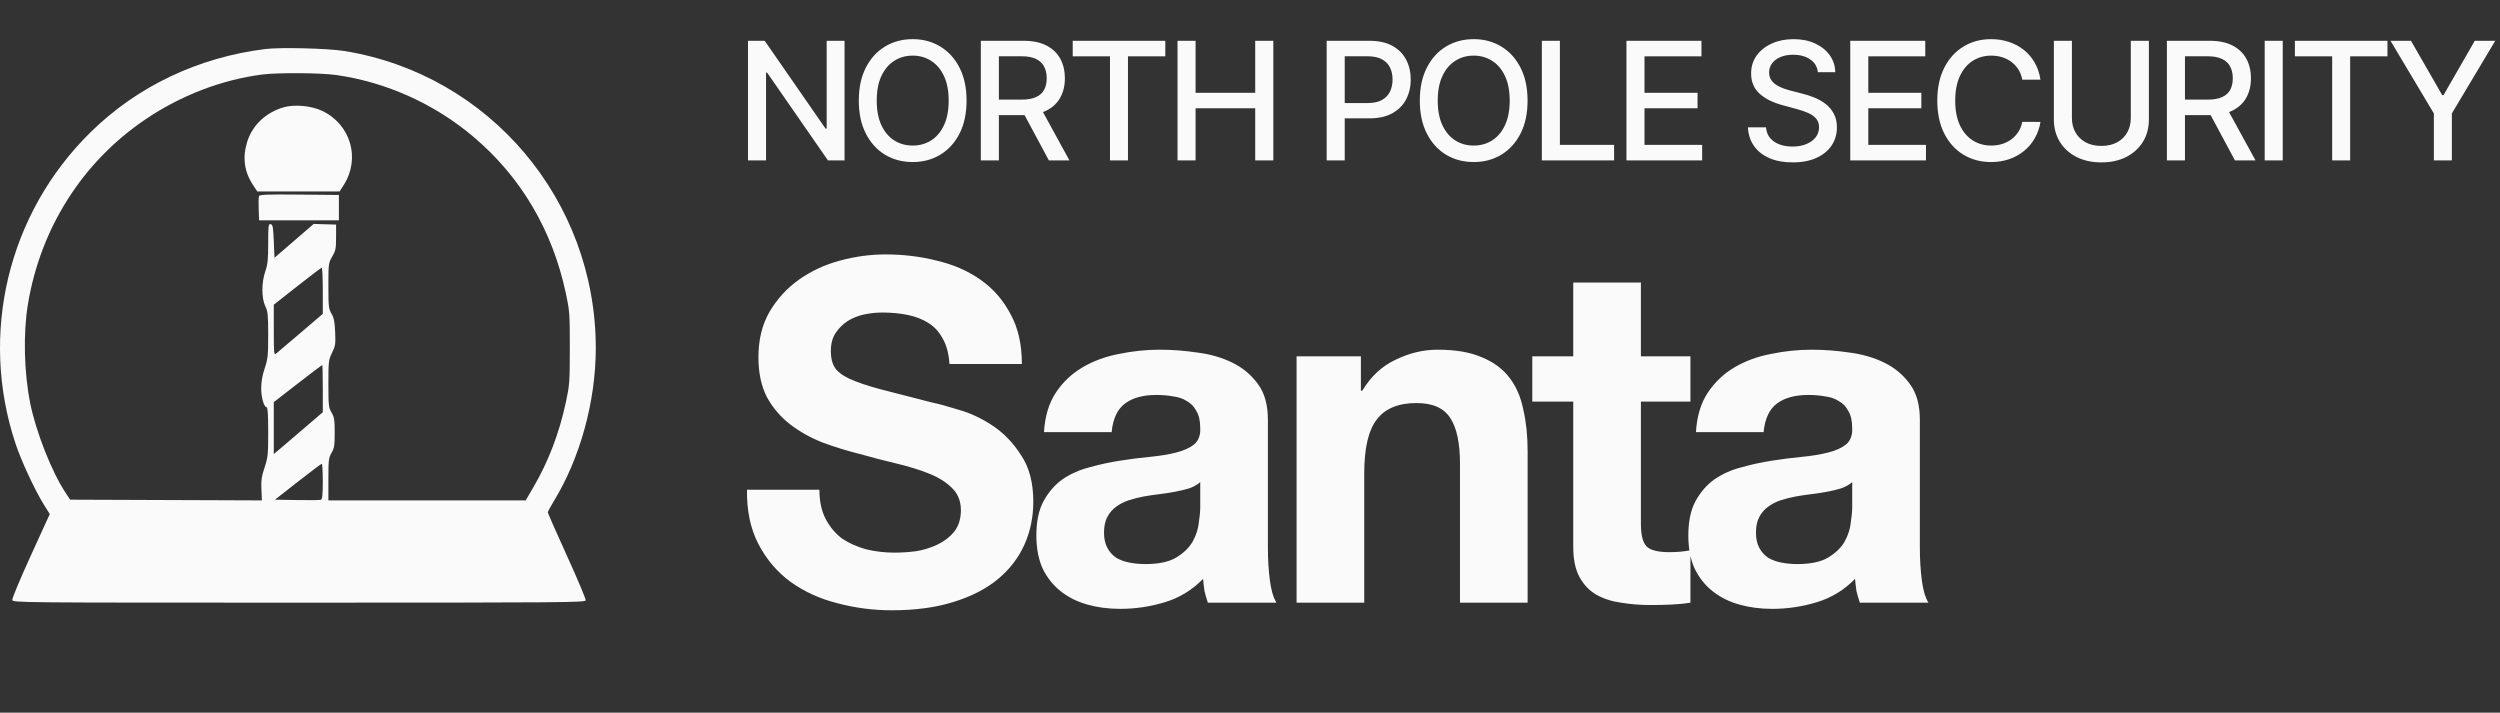 <svg viewBox="0 0 1091 311" fill="none" xmlns="http://www.w3.org/2000/svg">
<rect x="0" y="0" width="1091" height="311" fill="#333333" stroke="none"/>
<path d="M368.561 17.799V70H361.322L334.789 31.716H334.304V70H326.428V17.799H333.718L360.277 56.134H360.762V17.799H368.561ZM421.806 43.9C421.806 49.473 420.786 54.265 418.747 58.275C416.708 62.268 413.913 65.344 410.361 67.502C406.827 69.643 402.808 70.714 398.305 70.714C393.785 70.714 389.75 69.643 386.198 67.502C382.664 65.344 379.877 62.26 377.838 58.25C375.799 54.239 374.779 49.456 374.779 43.9C374.779 38.326 375.799 33.543 377.838 29.549C379.877 25.539 382.664 22.463 386.198 20.323C389.75 18.164 393.785 17.085 398.305 17.085C402.808 17.085 406.827 18.164 410.361 20.323C413.913 22.463 416.708 25.539 418.747 29.549C420.786 33.543 421.806 38.326 421.806 43.9ZM414.006 43.9C414.006 39.651 413.318 36.075 411.942 33.169C410.582 30.246 408.713 28.037 406.334 26.542C403.972 25.029 401.296 24.273 398.305 24.273C395.298 24.273 392.613 25.029 390.251 26.542C387.889 28.037 386.02 30.246 384.643 33.169C383.284 36.075 382.604 39.651 382.604 43.9C382.604 48.148 383.284 51.733 384.643 54.656C386.02 57.562 387.889 59.77 390.251 61.283C392.613 62.778 395.298 63.526 398.305 63.526C401.296 63.526 403.972 62.778 406.334 61.283C408.713 59.77 410.582 57.562 411.942 54.656C413.318 51.733 414.006 48.148 414.006 43.9ZM428.037 70V17.799H446.643C450.688 17.799 454.044 18.496 456.711 19.889C459.396 21.282 461.401 23.211 462.727 25.675C464.052 28.122 464.715 30.951 464.715 34.163C464.715 37.357 464.044 40.17 462.701 42.6C461.376 45.013 459.371 46.89 456.686 48.233C454.018 49.575 450.662 50.246 446.618 50.246H432.523V43.466H445.904C448.453 43.466 450.526 43.101 452.123 42.37C453.738 41.639 454.919 40.578 455.666 39.184C456.414 37.791 456.788 36.117 456.788 34.163C456.788 32.192 456.406 30.484 455.641 29.04C454.893 27.595 453.712 26.491 452.098 25.726C450.501 24.944 448.402 24.554 445.802 24.554H435.913V70H428.037ZM453.806 46.448L466.703 70H457.731L445.089 46.448H453.806ZM468.135 24.579V17.799H508.535V24.579H492.248V70H484.397V24.579H468.135ZM513.874 70V17.799H521.75V40.484H547.774V17.799H555.675V70H547.774V47.239H521.75V70H513.874ZM578.963 70V17.799H597.57C601.631 17.799 604.995 18.538 607.663 20.017C610.331 21.495 612.328 23.517 613.653 26.083C614.979 28.632 615.641 31.503 615.641 34.698C615.641 37.91 614.97 40.798 613.628 43.364C612.302 45.913 610.297 47.935 607.612 49.431C604.945 50.909 601.589 51.648 597.544 51.648H584.749V44.97H596.831C599.396 44.97 601.478 44.528 603.075 43.645C604.673 42.744 605.845 41.521 606.593 39.974C607.34 38.428 607.714 36.669 607.714 34.698C607.714 32.727 607.34 30.977 606.593 29.447C605.845 27.918 604.664 26.72 603.05 25.854C601.453 24.987 599.345 24.554 596.729 24.554H586.839V70H578.963ZM666.63 43.9C666.63 49.473 665.611 54.265 663.572 58.275C661.532 62.268 658.737 65.344 655.186 67.502C651.651 69.643 647.633 70.714 643.13 70.714C638.61 70.714 634.574 69.643 631.022 67.502C627.488 65.344 624.701 62.26 622.662 58.25C620.623 54.239 619.604 49.456 619.604 43.9C619.604 38.326 620.623 33.543 622.662 29.549C624.701 25.539 627.488 22.463 631.022 20.323C634.574 18.164 638.61 17.085 643.13 17.085C647.633 17.085 651.651 18.164 655.186 20.323C658.737 22.463 661.532 25.539 663.572 29.549C665.611 33.543 666.63 38.326 666.63 43.9ZM658.831 43.9C658.831 39.651 658.142 36.075 656.766 33.169C655.407 30.246 653.538 28.037 651.159 26.542C648.797 25.029 646.12 24.273 643.13 24.273C640.122 24.273 637.437 25.029 635.075 26.542C632.713 28.037 630.844 30.246 629.468 33.169C628.108 36.075 627.429 39.651 627.429 43.9C627.429 48.148 628.108 51.733 629.468 54.656C630.844 57.562 632.713 59.77 635.075 61.283C637.437 62.778 640.122 63.526 643.13 63.526C646.12 63.526 648.797 62.778 651.159 61.283C653.538 59.77 655.407 57.562 656.766 54.656C658.142 51.733 658.831 48.148 658.831 43.9ZM672.861 70V17.799H680.737V63.22H704.39V70H672.861ZM709.786 70V17.799H742.514V24.579H717.662V40.484H740.806V47.239H717.662V63.22H742.82V70H709.786ZM793.323 31.512C793.051 29.099 791.93 27.23 789.959 25.904C787.988 24.562 785.507 23.891 782.516 23.891C780.375 23.891 778.523 24.231 776.959 24.91C775.396 25.573 774.181 26.491 773.315 27.663C772.465 28.819 772.04 30.136 772.04 31.614C772.04 32.854 772.329 33.925 772.907 34.826C773.501 35.726 774.275 36.482 775.226 37.094C776.195 37.689 777.231 38.19 778.336 38.598C779.44 38.989 780.502 39.312 781.522 39.566L786.62 40.892C788.285 41.3 789.993 41.852 791.743 42.549C793.493 43.245 795.116 44.163 796.611 45.301C798.107 46.44 799.313 47.85 800.231 49.533C801.165 51.215 801.633 53.228 801.633 55.573C801.633 58.53 800.868 61.155 799.339 63.449C797.826 65.743 795.626 67.553 792.737 68.879C789.865 70.204 786.39 70.867 782.312 70.867C778.404 70.867 775.022 70.246 772.168 69.006C769.313 67.766 767.078 66.007 765.464 63.73C763.85 61.436 762.958 58.717 762.788 55.573H770.689C770.842 57.459 771.454 59.031 772.524 60.289C773.612 61.529 774.997 62.455 776.679 63.067C778.378 63.662 780.239 63.959 782.261 63.959C784.487 63.959 786.467 63.611 788.2 62.914C789.95 62.2 791.327 61.215 792.329 59.957C793.332 58.683 793.833 57.196 793.833 55.497C793.833 53.951 793.391 52.685 792.508 51.699C791.641 50.714 790.46 49.898 788.965 49.252C787.486 48.606 785.813 48.037 783.943 47.544L777.775 45.862C773.595 44.724 770.281 43.05 767.834 40.841C765.405 38.632 764.19 35.709 764.19 32.073C764.19 29.065 765.005 26.44 766.637 24.197C768.268 21.954 770.477 20.212 773.264 18.972C776.05 17.714 779.194 17.085 782.694 17.085C786.229 17.085 789.347 17.706 792.049 18.946C794.768 20.186 796.909 21.894 798.472 24.069C800.035 26.227 800.851 28.708 800.919 31.512H793.323ZM807.455 70V17.799H840.183V24.579H815.331V40.484H838.475V47.239H815.331V63.22H840.489V70H807.455ZM890.471 34.775H882.518C882.213 33.075 881.643 31.58 880.811 30.289C879.978 28.997 878.959 27.901 877.752 27C876.546 26.1 875.195 25.42 873.699 24.961C872.221 24.503 870.649 24.273 868.984 24.273C865.976 24.273 863.283 25.029 860.904 26.542C858.542 28.054 856.673 30.272 855.296 33.194C853.937 36.117 853.257 39.685 853.257 43.9C853.257 48.148 853.937 51.733 855.296 54.656C856.673 57.578 858.551 59.788 860.929 61.283C863.308 62.778 865.985 63.526 868.958 63.526C870.607 63.526 872.17 63.305 873.648 62.863C875.144 62.404 876.495 61.733 877.701 60.849C878.908 59.966 879.927 58.887 880.76 57.612C881.609 56.321 882.196 54.843 882.518 53.177L890.471 53.203C890.046 55.769 889.222 58.131 887.999 60.289C886.792 62.43 885.237 64.282 883.334 65.845C881.448 67.392 879.29 68.59 876.86 69.439C874.43 70.289 871.779 70.714 868.907 70.714C864.387 70.714 860.36 69.643 856.826 67.502C853.291 65.344 850.505 62.26 848.466 58.25C846.443 54.239 845.432 49.456 845.432 43.9C845.432 38.326 846.452 33.543 848.491 29.549C850.53 25.539 853.317 22.463 856.851 20.323C860.386 18.164 864.404 17.085 868.907 17.085C871.677 17.085 874.26 17.485 876.656 18.283C879.069 19.065 881.236 20.221 883.156 21.75C885.076 23.262 886.665 25.114 887.922 27.306C889.18 29.481 890.029 31.971 890.471 34.775ZM929.875 17.799H937.777V52.132C937.777 55.786 936.919 59.023 935.202 61.844C933.486 64.647 931.073 66.856 927.964 68.471C924.854 70.068 921.209 70.867 917.029 70.867C912.866 70.867 909.229 70.068 906.12 68.471C903.01 66.856 900.597 64.647 898.881 61.844C897.165 59.023 896.307 55.786 896.307 52.132V17.799H904.183V51.495C904.183 53.857 904.701 55.956 905.737 57.791C906.791 59.626 908.278 61.07 910.198 62.124C912.118 63.16 914.395 63.679 917.029 63.679C919.68 63.679 921.965 63.16 923.885 62.124C925.823 61.07 927.301 59.626 928.32 57.791C929.357 55.956 929.875 53.857 929.875 51.495V17.799ZM945.639 70V17.799H964.246C968.29 17.799 971.646 18.496 974.314 19.889C976.998 21.282 979.004 23.211 980.329 25.675C981.654 28.122 982.317 30.951 982.317 34.163C982.317 37.357 981.646 40.17 980.303 42.6C978.978 45.013 976.973 46.89 974.288 48.233C971.62 49.575 968.264 50.246 964.22 50.246H950.125V43.466H963.506C966.055 43.466 968.128 43.101 969.726 42.37C971.34 41.639 972.521 40.578 973.269 39.184C974.016 37.791 974.39 36.117 974.39 34.163C974.39 32.192 974.008 30.484 973.243 29.04C972.495 27.595 971.314 26.491 969.7 25.726C968.103 24.944 966.004 24.554 963.404 24.554H953.515V70H945.639ZM971.408 46.448L984.305 70H975.333L962.691 46.448H971.408ZM996.188 17.799V70H988.312V17.799H996.188ZM1001.49 24.579V17.799H1041.89V24.579H1025.61V70H1017.76V24.579H1001.49ZM1043.21 17.799H1052.15L1065.79 41.529H1066.35L1079.99 17.799H1088.93L1069.99 49.507V70H1062.14V49.507L1043.21 17.799Z" fill="#FAFAFA"/>
<path fill-rule="evenodd" clip-rule="evenodd" d="M115.818 21.394C86.436 25.032 59.846 37.703 39.434 57.794C3.491 93.167 -9.14 145.677 6.769 193.582C9.256 201.073 15.07 213.616 19 219.969L21.712 224.354L13.451 242.445C8.906 252.395 5.268 261.09 5.364 261.768C5.539 262.996 5.984 263 130.472 263C246.31 263 255.42 262.925 255.601 261.98C255.708 261.418 252.034 252.692 247.435 242.587C242.836 232.482 239.072 223.938 239.071 223.599C239.069 223.261 240.253 221.044 241.702 218.674C253.187 199.881 259.985 175.114 260 152.008C260.043 87.415 213.601 32.491 150.294 22.265C143.105 21.104 122.389 20.58 115.818 21.394ZM146.786 32.743C168.617 35.871 189.546 45.291 206.546 59.641C227.363 77.214 241.105 100.504 246.981 128.176C248.59 135.753 248.679 137.015 248.67 151.878C248.66 166.712 248.566 168.011 246.963 175.466C244.04 189.067 239.354 201.352 232.829 212.525L229.417 218.366H143.311V209.167C143.311 200.732 143.425 199.773 144.686 197.624C145.877 195.594 146.061 194.415 146.061 188.816C146.061 183.217 145.877 182.038 144.686 180.008C143.409 177.831 143.311 176.938 143.311 167.449C143.311 157.678 143.381 157.09 144.911 153.938C146.367 150.94 146.489 150.125 146.263 144.914C146.068 140.417 145.724 138.69 144.663 136.878C143.419 134.755 143.311 133.779 143.311 124.711C143.311 115.072 143.348 114.787 144.987 111.971C146.477 109.411 146.663 108.476 146.667 103.551L146.672 98.01L136.896 97.721L119.789 112.485L119.484 105.254C119.22 99.002 119.033 97.996 118.109 97.818C117.132 97.629 117.04 98.352 117.04 106.179C117.04 113.231 116.818 115.39 115.785 118.383C114.087 123.304 114.092 130.124 115.797 133.672C116.89 135.948 117.04 137.461 117.04 146.211C117.04 155.192 116.891 156.608 115.512 160.746C114.496 163.796 113.985 166.693 113.985 169.398C113.985 173.498 115.211 177.735 116.398 177.735C116.822 177.735 117.04 181.383 117.04 188.495C117.04 198.446 116.921 199.614 115.454 204.017C114.157 207.91 113.907 209.653 114.084 213.577L114.3 218.375L30.606 218.059L28.57 214.98C22.611 205.974 15.683 188.426 13.2 176.05C10.48 162.5 10.078 145.481 12.178 132.793C17.689 99.487 36.018 70.649 63.482 52.076C78.886 41.658 96.703 34.808 114.313 32.535C121.262 31.637 139.9 31.757 146.786 32.743ZM123.76 46.828C115.962 49.121 110.115 54.669 107.868 61.906C105.758 68.704 106.582 74.893 110.363 80.646L112.267 83.542H148.226L150.07 80.618C157.381 69.024 152.994 54.223 140.5 48.332C135.828 46.128 128.407 45.462 123.76 46.828ZM113.026 85.588C112.851 86.046 112.789 88.613 112.888 91.292L113.069 96.163H147.893V85.082L130.618 84.918C116.542 84.785 113.284 84.909 113.026 85.588ZM140.867 126.871V136.954L131.239 145.186C125.944 149.713 121.133 153.797 120.547 154.262C119.545 155.058 119.484 154.471 119.484 144.037V132.967L129.717 124.917C135.346 120.489 140.157 116.848 140.409 116.827C140.661 116.805 140.867 121.325 140.867 126.871ZM140.867 169.578V179.89L133.691 186.046C129.744 189.432 124.933 193.542 122.999 195.18L119.484 198.157V175.482L129.942 167.373C135.694 162.914 140.506 159.266 140.634 159.266C140.762 159.266 140.867 163.906 140.867 169.578ZM140.867 210.074C140.867 215.807 140.665 217.868 140.079 218.094C139.645 218.262 134.947 218.323 129.638 218.229L119.985 218.059L129.968 210.243C135.459 205.945 140.157 202.413 140.409 202.394C140.661 202.375 140.867 205.832 140.867 210.074Z" fill="#FAFAFA"/>
<path d="M357.59 213.728C357.59 218.718 358.491 222.945 360.292 226.41C362.094 229.875 364.45 232.716 367.361 234.934C370.41 237.013 373.944 238.607 377.964 239.716C381.983 240.686 386.141 241.171 390.438 241.171C393.348 241.171 396.467 240.963 399.793 240.547C403.119 239.993 406.238 239.023 409.148 237.637C412.059 236.251 414.484 234.38 416.425 232.023C418.365 229.529 419.335 226.41 419.335 222.668C419.335 218.649 418.018 215.392 415.385 212.897C412.89 210.402 409.564 208.323 405.406 206.66C401.248 204.997 396.536 203.542 391.269 202.294C386.002 201.047 380.666 199.661 375.261 198.136C369.717 196.75 364.312 195.087 359.045 193.147C353.778 191.068 349.066 188.434 344.908 185.247C340.75 182.059 337.355 178.109 334.721 173.397C332.226 168.546 330.979 162.724 330.979 155.933C330.979 148.31 332.573 141.727 335.761 136.183C339.087 130.501 343.384 125.788 348.65 122.046C353.917 118.304 359.877 115.532 366.529 113.73C373.182 111.928 379.835 111.028 386.487 111.028C394.249 111.028 401.664 111.928 408.732 113.73C415.939 115.393 422.315 118.165 427.859 122.046C433.403 125.927 437.769 130.916 440.956 137.015C444.283 142.974 445.946 150.251 445.946 158.844H414.346C414.068 154.409 413.098 150.736 411.435 147.825C409.91 144.915 407.832 142.628 405.198 140.965C402.565 139.301 399.516 138.123 396.051 137.43C392.724 136.737 389.052 136.391 385.032 136.391C382.399 136.391 379.765 136.668 377.132 137.222C374.499 137.777 372.073 138.747 369.856 140.133C367.777 141.519 366.044 143.251 364.658 145.33C363.272 147.409 362.579 150.043 362.579 153.231C362.579 156.141 363.134 158.497 364.243 160.299C365.351 162.101 367.5 163.764 370.687 165.289C374.014 166.813 378.518 168.338 384.201 169.862C390.022 171.387 397.575 173.327 406.861 175.683C409.633 176.238 413.445 177.277 418.296 178.802C423.285 180.188 428.205 182.475 433.056 185.662C437.907 188.85 442.065 193.147 445.53 198.552C449.134 203.819 450.935 210.61 450.935 218.926C450.935 225.717 449.619 232.023 446.985 237.844C444.352 243.666 440.402 248.724 435.135 253.021C430.007 257.179 423.562 260.436 415.801 262.792C408.178 265.148 399.308 266.326 389.19 266.326C381.013 266.326 373.043 265.287 365.282 263.208C357.659 261.268 350.868 258.149 344.908 253.853C339.087 249.556 334.444 244.081 330.979 237.429C327.514 230.776 325.851 222.876 325.99 213.728H357.59ZM455.595 188.573C456.011 181.643 457.744 175.891 460.793 171.318C463.842 166.744 467.723 163.071 472.435 160.299C477.147 157.527 482.414 155.587 488.235 154.478C494.195 153.231 500.154 152.607 506.114 152.607C511.519 152.607 516.994 153.023 522.538 153.854C528.082 154.547 533.141 156.002 537.714 158.22C542.288 160.438 546.03 163.556 548.941 167.575C551.851 171.456 553.307 176.654 553.307 183.168V239.092C553.307 243.943 553.584 248.586 554.138 253.021C554.693 257.456 555.663 260.782 557.049 263H527.112C526.557 261.337 526.072 259.674 525.656 258.01C525.379 256.209 525.171 254.407 525.033 252.605C520.32 257.456 514.777 260.852 508.401 262.792C502.026 264.732 495.511 265.703 488.859 265.703C483.731 265.703 478.949 265.079 474.514 263.832C470.079 262.584 466.198 260.644 462.872 258.01C459.545 255.377 456.912 252.051 454.972 248.031C453.17 244.012 452.269 239.23 452.269 233.687C452.269 227.588 453.308 222.599 455.387 218.718C457.605 214.699 460.377 211.511 463.703 209.155C467.168 206.799 471.049 205.066 475.345 203.957C479.781 202.71 484.216 201.74 488.651 201.047C493.086 200.354 497.452 199.799 501.748 199.384C506.045 198.968 509.856 198.344 513.183 197.513C516.509 196.681 519.142 195.503 521.083 193.978C523.023 192.315 523.924 189.959 523.785 186.91C523.785 183.722 523.231 181.227 522.122 179.426C521.152 177.485 519.766 176.03 517.964 175.06C516.301 173.951 514.291 173.258 511.935 172.981C509.718 172.565 507.292 172.357 504.659 172.357C498.838 172.357 494.264 173.604 490.938 176.099C487.611 178.594 485.671 182.752 485.117 188.573H455.595ZM523.785 210.402C522.538 211.511 520.944 212.412 519.004 213.105C517.202 213.659 515.192 214.144 512.975 214.56C510.896 214.976 508.678 215.322 506.322 215.6C503.966 215.877 501.61 216.223 499.254 216.639C497.036 217.055 494.818 217.609 492.601 218.302C490.522 218.995 488.651 219.965 486.988 221.213C485.463 222.322 484.216 223.777 483.245 225.579C482.275 227.38 481.79 229.667 481.79 232.439C481.79 235.073 482.275 237.29 483.245 239.092C484.216 240.894 485.532 242.349 487.196 243.458C488.859 244.428 490.799 245.121 493.017 245.537C495.234 245.952 497.521 246.16 499.877 246.16C505.698 246.16 510.203 245.19 513.391 243.25C516.578 241.309 518.934 239.023 520.459 236.389C521.984 233.617 522.884 230.845 523.162 228.073C523.577 225.301 523.785 223.084 523.785 221.421V210.402ZM565.826 155.517H593.892V170.486H594.516C598.258 164.249 603.109 159.745 609.068 156.973C615.028 154.062 621.126 152.607 627.363 152.607C635.263 152.607 641.708 153.716 646.698 155.933C651.826 158.012 655.845 160.992 658.756 164.873C661.666 168.615 663.676 173.258 664.785 178.802C666.032 184.207 666.656 190.236 666.656 196.889V263H637.135V202.294C637.135 193.424 635.749 186.841 632.977 182.544C630.205 178.109 625.284 175.891 618.216 175.891C610.177 175.891 604.356 178.317 600.753 183.168C597.149 187.88 595.347 195.711 595.347 206.66V263H565.826V155.517ZM716.088 155.517H737.709V175.268H716.088V228.489C716.088 233.479 716.92 236.805 718.583 238.468C720.246 240.131 723.572 240.963 728.562 240.963C730.225 240.963 731.819 240.894 733.344 240.755C734.868 240.616 736.323 240.409 737.709 240.131V263C735.215 263.416 732.443 263.693 729.394 263.832C726.344 263.97 723.365 264.039 720.454 264.039C715.88 264.039 711.514 263.693 707.357 263C703.337 262.446 699.734 261.268 696.546 259.466C693.497 257.664 691.071 255.1 689.269 251.774C687.468 248.447 686.567 244.081 686.567 238.676V175.268H668.688V155.517H686.567V123.293H716.088V155.517ZM740.113 188.573C740.529 181.643 742.262 175.891 745.311 171.318C748.36 166.744 752.241 163.071 756.953 160.299C761.665 157.527 766.932 155.587 772.753 154.478C778.713 153.231 784.672 152.607 790.632 152.607C796.037 152.607 801.512 153.023 807.056 153.854C812.6 154.547 817.659 156.002 822.232 158.22C826.806 160.438 830.548 163.556 833.459 167.575C836.369 171.456 837.825 176.654 837.825 183.168V239.092C837.825 243.943 838.102 248.586 838.656 253.021C839.211 257.456 840.181 260.782 841.567 263H811.63C811.075 261.337 810.59 259.674 810.174 258.01C809.897 256.209 809.689 254.407 809.551 252.605C804.838 257.456 799.295 260.852 792.919 262.792C786.544 264.732 780.029 265.703 773.377 265.703C768.249 265.703 763.467 265.079 759.032 263.832C754.597 262.584 750.716 260.644 747.39 258.01C744.063 255.377 741.43 252.051 739.49 248.031C737.688 244.012 736.787 239.23 736.787 233.687C736.787 227.588 737.826 222.599 739.905 218.718C742.123 214.699 744.895 211.511 748.221 209.155C751.686 206.799 755.567 205.066 759.863 203.957C764.299 202.71 768.734 201.74 773.169 201.047C777.604 200.354 781.97 199.799 786.266 199.384C790.563 198.968 794.374 198.344 797.701 197.513C801.027 196.681 803.66 195.503 805.601 193.978C807.541 192.315 808.442 189.959 808.303 186.91C808.303 183.722 807.749 181.227 806.64 179.426C805.67 177.485 804.284 176.03 802.482 175.06C800.819 173.951 798.809 173.258 796.453 172.981C794.236 172.565 791.81 172.357 789.177 172.357C783.356 172.357 778.782 173.604 775.456 176.099C772.129 178.594 770.189 182.752 769.635 188.573H740.113ZM808.303 210.402C807.056 211.511 805.462 212.412 803.522 213.105C801.72 213.659 799.71 214.144 797.493 214.56C795.414 214.976 793.196 215.322 790.84 215.6C788.484 215.877 786.128 216.223 783.772 216.639C781.554 217.055 779.336 217.609 777.119 218.302C775.04 218.995 773.169 219.965 771.506 221.213C769.981 222.322 768.734 223.777 767.764 225.579C766.793 227.38 766.308 229.667 766.308 232.439C766.308 235.073 766.793 237.29 767.764 239.092C768.734 240.894 770.05 242.349 771.714 243.458C773.377 244.428 775.317 245.121 777.535 245.537C779.752 245.952 782.039 246.16 784.395 246.16C790.216 246.16 794.721 245.19 797.909 243.25C801.096 241.309 803.452 239.023 804.977 236.389C806.502 233.617 807.402 230.845 807.68 228.073C808.095 225.301 808.303 223.084 808.303 221.421V210.402Z" fill="#FAFAFA"/>
</svg>
